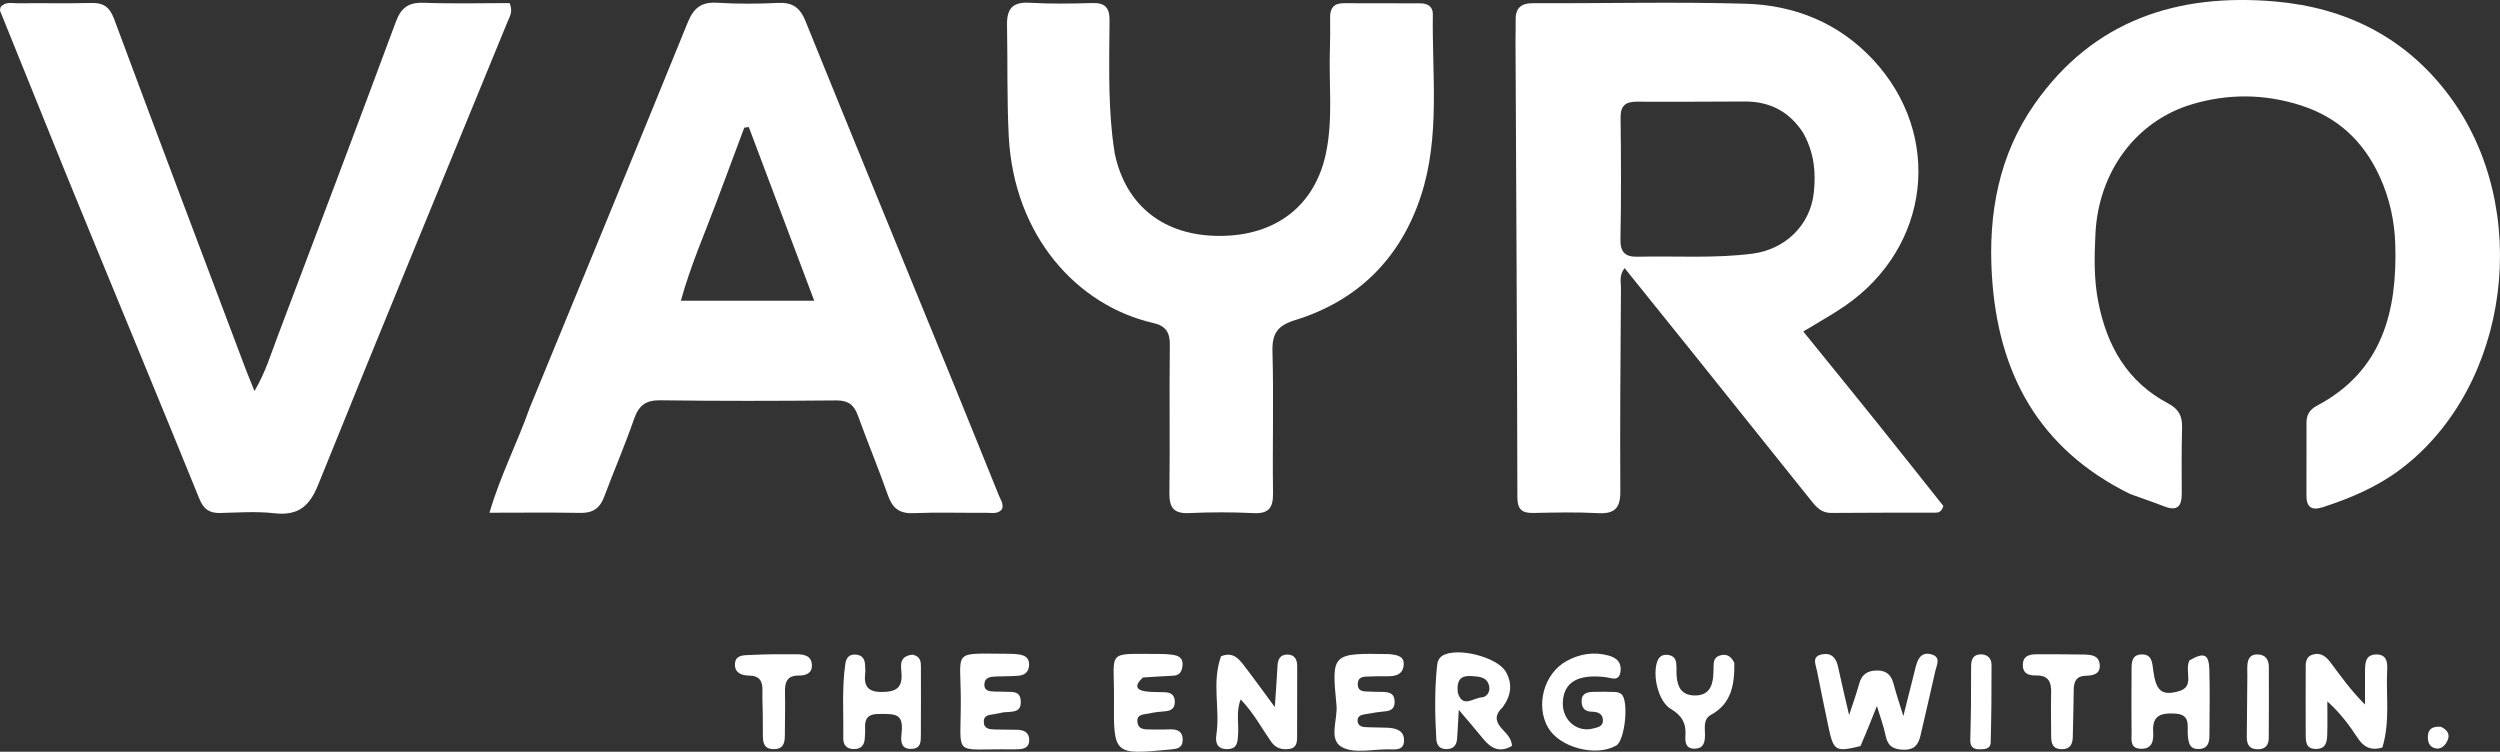 <svg xmlns="http://www.w3.org/2000/svg" fill="none" viewBox="0 0 143 43" height="43" width="143">
<rect x="0" y="0" width="143" height="43" fill="#333333" stroke="none"/>
<path fill="white" d="M96.726 20.056C95.441 18.458 94.2 16.916 92.927 15.335C92.603 15.756 92.72 16.131 92.718 16.475C92.693 20.352 92.659 24.23 92.683 28.108C92.688 29.06 92.363 29.404 91.409 29.352C90.184 29.286 88.952 29.316 87.724 29.341C87.066 29.354 86.796 29.158 86.794 28.43C86.778 19.717 86.728 11.003 86.687 2.29C86.686 1.925 86.705 1.56 86.695 1.196C86.674 0.504 86.948 0.18 87.693 0.183C91.744 0.201 95.798 0.096 99.845 0.213C102.65 0.294 105.174 1.307 107.134 3.409C111.16 7.729 110.424 14.131 105.525 17.503C104.82 17.989 104.065 18.402 103.147 18.962C104.527 20.665 105.875 22.317 107.21 23.98C108.552 25.651 109.882 27.334 111.162 28.943C111.055 29.282 110.891 29.323 110.724 29.323C108.732 29.329 106.739 29.32 104.747 29.34C104.201 29.345 103.905 29.019 103.611 28.652C101.33 25.805 99.05 22.959 96.726 20.056ZM103.146 7.607C102.366 6.394 101.251 5.801 99.81 5.806C97.754 5.812 95.699 5.829 93.643 5.816C92.981 5.811 92.689 6.04 92.697 6.742C92.725 9.058 92.736 11.376 92.689 13.691C92.674 14.451 92.991 14.701 93.669 14.684C95.854 14.632 98.044 14.789 100.225 14.512C102.105 14.272 103.547 12.896 103.75 11.018C103.872 9.887 103.787 8.768 103.146 7.607Z"></path>
<path fill="white" d="M121.839 28.256C116.602 25.674 114.281 21.337 113.937 15.768C113.719 12.235 114.325 8.875 116.391 5.932C119.742 1.158 124.551 -0.403 130.14 0.085C134.189 0.439 137.595 2.139 140.076 5.45C144.907 11.9 143.59 22.101 137.322 26.833C135.982 27.844 134.462 28.494 132.873 29.009C132.215 29.222 131.927 29.011 131.929 28.338C131.932 26.946 131.93 25.554 131.932 24.162C131.933 23.726 132.122 23.423 132.523 23.211C136.281 21.225 137.13 17.792 137.009 13.957C136.968 12.647 136.685 11.339 136.122 10.107C135.201 8.093 133.741 6.716 131.624 6.033C129.541 5.361 127.439 5.346 125.362 5.97C122.173 6.93 120.03 9.828 119.859 13.376C119.797 14.661 119.766 15.949 120.015 17.237C120.507 19.779 121.675 21.84 124.027 23.081C124.613 23.389 124.829 23.796 124.815 24.425C124.787 25.684 124.783 26.944 124.796 28.203C124.803 28.95 124.556 29.268 123.779 28.96C123.163 28.716 122.531 28.512 121.839 28.256Z"></path>
<path fill="white" d="M30.295 23.338C33.333 15.946 36.353 8.63 39.333 1.297C39.672 0.465 40.108 0.099 41.025 0.157C42.182 0.231 43.349 0.222 44.509 0.167C45.33 0.128 45.759 0.429 46.071 1.2C48.906 8.199 51.778 15.182 54.636 22.171C55.476 24.226 56.303 26.285 57.136 28.342C57.233 28.582 57.411 28.802 57.322 29.112C57.095 29.427 56.737 29.33 56.423 29.332C55.028 29.343 53.632 29.295 52.24 29.352C51.434 29.384 51.045 29.061 50.789 28.328C50.253 26.797 49.623 25.299 49.074 23.772C48.851 23.154 48.513 22.898 47.831 22.904C44.478 22.934 41.124 22.943 37.772 22.896C36.919 22.884 36.533 23.205 36.265 23.975C35.743 25.475 35.114 26.938 34.555 28.425C34.313 29.071 33.908 29.351 33.204 29.338C31.527 29.306 29.849 29.328 27.998 29.328C28.639 27.147 29.595 25.329 30.295 23.338ZM41.032 11.425C40.327 13.319 39.504 15.174 38.946 17.202C41.525 17.202 43.949 17.202 46.574 17.202C45.29 13.793 44.06 10.53 42.831 7.267C42.745 7.279 42.658 7.291 42.572 7.303C42.078 8.629 41.584 9.956 41.032 11.425Z"></path>
<path fill="white" d="M3.722 9.816C2.467 6.705 1.234 3.667 0.007 0.627C-0.014 0.574 0.019 0.499 0.03 0.414C0.292 0.072 0.688 0.193 1.031 0.188C2.425 0.172 3.82 0.205 5.213 0.17C5.911 0.152 6.268 0.392 6.524 1.078C9.004 7.749 11.524 14.406 14.035 21.067C14.184 21.461 14.349 21.849 14.557 22.366C15.175 21.318 15.486 20.281 15.865 19.279C18.139 13.271 20.411 7.263 22.645 1.24C22.95 0.418 23.39 0.127 24.255 0.159C25.904 0.221 27.556 0.177 29.15 0.177C29.359 0.667 29.149 0.958 29.028 1.254C25.41 10.08 21.765 18.895 18.195 27.739C17.691 28.988 17.032 29.508 15.689 29.357C14.673 29.243 13.633 29.316 12.605 29.343C11.993 29.359 11.65 29.136 11.41 28.545C9.401 23.605 7.362 18.678 5.333 13.747C4.803 12.461 4.274 11.175 3.722 9.816Z"></path>
<path fill="white" d="M63.764 8.785C64.401 11.794 66.596 13.494 69.76 13.494C72.999 13.493 75.23 11.749 75.852 8.732C76.259 6.762 76 4.767 76.071 2.784C76.092 2.188 76.087 1.591 76.082 0.994C76.078 0.472 76.297 0.182 76.848 0.184C78.309 0.19 79.771 0.189 81.232 0.191C81.656 0.192 81.964 0.364 81.958 0.822C81.908 4.29 82.385 7.807 81.283 11.188C80.117 14.764 77.69 17.193 74.081 18.311C73.057 18.628 72.756 19.086 72.785 20.123C72.86 22.807 72.779 25.494 72.817 28.179C72.829 29.018 72.608 29.395 71.703 29.35C70.477 29.29 69.243 29.292 68.017 29.348C67.125 29.389 66.878 29.029 66.889 28.181C66.928 25.363 66.878 22.544 66.914 19.727C66.923 18.995 66.667 18.635 65.965 18.475C61.602 17.477 57.991 13.483 57.7 7.785C57.592 5.663 57.642 3.545 57.602 1.426C57.584 0.504 57.917 0.102 58.888 0.158C60.08 0.227 61.28 0.21 62.474 0.174C63.211 0.152 63.47 0.443 63.466 1.165C63.451 3.352 63.385 5.541 63.62 7.722C63.655 8.05 63.7 8.377 63.764 8.785Z"></path>
<path fill="white" d="M106.417 42.676C105.015 43.023 104.885 42.952 104.605 41.664C104.366 40.566 104.156 39.461 103.929 38.361C103.851 37.983 103.614 37.533 104.241 37.425C104.757 37.336 105.028 37.626 105.134 38.129C105.322 39.018 105.538 39.902 105.769 40.902C105.986 40.234 106.191 39.678 106.346 39.109C106.49 38.576 106.807 38.364 107.352 38.354C107.929 38.343 108.186 38.629 108.32 39.142C108.468 39.709 108.658 40.265 108.871 40.96C109.132 39.919 109.353 39.031 109.579 38.144C109.694 37.694 109.891 37.281 110.45 37.422C111.058 37.576 110.775 38.043 110.695 38.401C110.423 39.627 110.134 40.849 109.852 42.073C109.737 42.571 109.518 42.891 108.915 42.884C108.329 42.877 107.989 42.704 107.862 42.097C107.741 41.52 107.533 40.961 107.359 40.382C107.056 41.149 106.765 41.882 106.417 42.676Z"></path>
<path fill="white" d="M136.273 42.754C135.6 42.961 135.191 42.716 134.862 42.217C134.391 41.501 133.886 40.807 133.124 40.118C133.124 40.75 133.138 41.382 133.119 42.013C133.106 42.421 133.052 42.832 132.489 42.84C131.907 42.848 131.887 42.442 131.887 42.024C131.885 40.799 131.88 39.574 131.887 38.349C131.889 37.993 131.83 37.581 132.295 37.44C132.751 37.301 133.063 37.566 133.309 37.896C133.901 38.691 134.475 39.499 135.278 40.3C135.278 39.679 135.273 39.057 135.279 38.436C135.284 37.962 135.272 37.433 135.941 37.435C136.558 37.438 136.567 37.944 136.545 38.375C136.475 39.819 136.72 41.277 136.273 42.754Z"></path>
<path fill="white" d="M69.842 37.541C70.506 37.265 70.843 37.661 71.148 38.056C71.734 38.814 72.291 39.594 72.919 40.444C72.975 39.614 73.035 38.853 73.073 38.092C73.092 37.706 73.231 37.434 73.648 37.441C74.069 37.448 74.2 37.738 74.2 38.115C74.198 39.473 74.199 40.83 74.194 42.187C74.193 42.5 74.138 42.789 73.743 42.842C73.313 42.9 72.962 42.79 72.704 42.419C72.157 41.635 71.709 40.78 70.967 40.007C70.7 40.696 70.857 41.346 70.821 41.974C70.794 42.427 70.797 42.861 70.162 42.849C69.581 42.837 69.516 42.424 69.577 42.02C69.8 40.55 69.299 39.049 69.842 37.541Z"></path>
<path fill="white" d="M85.961 40.443C85.531 40.851 85.501 41.188 85.849 41.615C86.09 41.91 86.446 42.156 86.489 42.66C85.794 43.08 85.283 42.814 84.823 42.243C84.416 41.739 83.989 41.251 83.442 40.602C83.403 41.287 83.382 41.774 83.346 42.259C83.317 42.649 83.111 42.862 82.7 42.848C82.32 42.835 82.174 42.593 82.156 42.265C82.076 40.874 82.054 39.483 82.199 38.094C82.223 37.865 82.281 37.645 82.51 37.505C83.342 36.997 85.651 37.579 86.133 38.427C86.521 39.108 86.449 39.759 85.961 40.443ZM83.383 39.605C83.645 40.536 84.281 39.917 84.739 39.893C85.032 39.878 85.257 39.583 85.18 39.243C85.059 38.712 84.613 38.704 84.177 38.672C83.595 38.63 83.308 38.852 83.383 39.605Z"></path>
<path fill="white" d="M91.113 40.711C90.602 40.727 90.463 40.444 90.469 40.075C90.474 39.688 90.767 39.588 91.087 39.577C91.518 39.563 91.95 39.565 92.381 39.581C92.505 39.585 92.653 39.628 92.745 39.705C93.184 40.074 92.947 42.358 92.451 42.643C91.287 43.31 89.206 42.762 88.548 41.615C87.82 40.345 88.311 38.522 89.611 37.809C90.357 37.4 91.16 37.267 92.013 37.498C92.517 37.635 92.766 37.933 92.691 38.428C92.603 39.007 92.171 38.772 91.829 38.732C90.247 38.546 89.445 39.022 89.393 40.175C89.347 41.179 90.2 41.919 91.132 41.669C91.376 41.603 91.694 41.563 91.688 41.205C91.683 40.893 91.493 40.728 91.113 40.711Z"></path>
<path fill="white" d="M125.237 37.774C126.075 37.292 126.346 37.412 126.374 38.292C126.413 39.55 126.383 40.81 126.379 42.069C126.377 42.462 126.297 42.81 125.806 42.842C125.238 42.878 125.184 42.489 125.144 42.062C125.095 41.547 125.337 40.869 124.424 40.817C123.658 40.773 123.1 40.883 123.161 41.849C123.19 42.322 123.139 42.84 122.472 42.83C121.797 42.82 121.933 42.27 121.928 41.87C121.91 40.677 121.922 39.484 121.926 38.291C121.927 37.879 121.94 37.446 122.504 37.433C123.051 37.421 123.103 37.837 123.153 38.253C123.304 39.512 123.627 39.816 124.615 39.542C125.578 39.276 124.929 38.391 125.237 37.774Z"></path>
<path fill="white" d="M79.437 37.414C79.948 37.46 80.367 37.537 80.284 38.099C80.21 38.599 79.809 38.681 79.382 38.683C79.083 38.685 78.783 38.673 78.485 38.693C78.14 38.716 77.655 38.615 77.665 39.156C77.674 39.625 78.119 39.538 78.436 39.562C78.635 39.577 78.835 39.571 79.034 39.575C79.424 39.582 79.773 39.626 79.773 40.15C79.774 40.613 79.477 40.669 79.116 40.701C78.753 40.733 78.394 40.804 78.034 40.862C77.823 40.897 77.642 40.983 77.654 41.233C77.665 41.474 77.848 41.577 78.058 41.589C78.488 41.615 78.92 41.607 79.35 41.625C79.854 41.646 80.335 41.783 80.31 42.386C80.286 42.964 79.763 42.862 79.386 42.861C78.492 42.86 77.433 43.116 76.747 42.729C75.977 42.294 76.527 41.157 76.447 40.334C76.158 37.361 76.181 37.359 79.437 37.414Z"></path>
<path fill="white" d="M57.397 40.745C57.16 40.792 56.999 40.83 56.835 40.855C56.57 40.896 56.272 40.909 56.272 41.275C56.272 41.694 56.596 41.718 56.904 41.726C57.334 41.739 57.765 41.733 58.195 41.744C58.565 41.753 58.856 41.886 58.872 42.306C58.889 42.752 58.58 42.849 58.214 42.858C58.114 42.86 58.015 42.865 57.916 42.864C54.408 42.803 54.971 43.43 54.958 39.997C54.947 37.121 54.429 37.388 57.604 37.396C57.836 37.397 58.069 37.402 58.297 37.437C58.615 37.485 58.867 37.622 58.866 38.002C58.864 38.404 58.641 38.62 58.262 38.651C57.834 38.687 57.402 38.678 56.972 38.695C56.665 38.707 56.326 38.738 56.307 39.13C56.285 39.557 56.642 39.546 56.942 39.559C57.107 39.567 57.274 39.556 57.439 39.568C57.847 39.598 58.373 39.46 58.389 40.128C58.406 40.795 57.885 40.693 57.397 40.745Z"></path>
<path fill="white" d="M65.374 38.753C64.877 39.204 64.971 39.477 65.557 39.552C65.917 39.598 66.285 39.579 66.65 39.597C67 39.614 67.204 39.78 67.2 40.154C67.196 40.538 66.97 40.661 66.626 40.687C66.329 40.708 66.03 40.74 65.742 40.808C65.445 40.877 64.988 40.827 65.065 41.328C65.132 41.77 65.541 41.716 65.864 41.727C66.228 41.74 66.593 41.728 66.958 41.719C67.393 41.709 67.667 41.873 67.65 42.349C67.633 42.803 67.306 42.836 66.954 42.87C63.713 43.18 63.688 43.182 63.72 39.987C63.748 37.129 63.185 37.407 66.401 37.408C66.665 37.408 66.932 37.429 67.191 37.476C67.481 37.529 67.663 37.702 67.643 38.028C67.622 38.358 67.509 38.622 67.136 38.648C66.574 38.687 66.011 38.702 65.374 38.753Z"></path>
<path fill="white" d="M52.215 37.447C52.68 37.564 52.675 37.875 52.676 38.175C52.679 39.464 52.68 40.752 52.673 42.041C52.671 42.408 52.682 42.807 52.157 42.836C51.565 42.869 51.515 42.444 51.562 42.036C51.703 40.826 51.314 40.824 50.219 40.84C49.651 40.848 49.452 41.115 49.483 41.641C49.495 41.838 49.478 42.037 49.466 42.235C49.442 42.622 49.26 42.847 48.845 42.847C48.426 42.847 48.228 42.61 48.235 42.229C48.259 40.81 48.148 39.387 48.353 37.972C48.404 37.615 48.581 37.423 48.934 37.441C49.285 37.458 49.469 37.668 49.48 38.021C49.486 38.186 49.508 38.353 49.489 38.516C49.403 39.256 49.642 39.592 50.47 39.581C51.278 39.571 51.63 39.327 51.564 38.495C51.529 38.062 51.423 37.513 52.215 37.447Z"></path>
<path fill="white" d="M99.205 37.922C99.219 39.168 99.037 40.247 97.873 40.886C97.404 41.144 97.532 41.637 97.526 42.054C97.52 42.459 97.449 42.8 96.962 42.823C96.433 42.849 96.378 42.462 96.406 42.082C96.458 41.38 96.207 40.925 95.571 40.551C94.86 40.133 94.514 38.668 94.788 37.856C94.872 37.605 95.032 37.458 95.29 37.456C95.578 37.453 95.825 37.568 95.872 37.881C95.912 38.141 95.883 38.41 95.903 38.673C95.952 39.301 96.186 39.764 96.914 39.78C97.694 39.798 97.948 39.319 97.999 38.646C98.009 38.514 98.01 38.381 98.014 38.248C98.025 37.952 97.986 37.622 98.355 37.502C98.716 37.385 99.007 37.488 99.205 37.922Z"></path>
<path fill="white" d="M118.617 39.501C118.597 40.449 118.589 41.307 118.563 42.165C118.551 42.571 118.406 42.867 117.916 42.854C117.417 42.841 117.327 42.529 117.327 42.123C117.328 41.298 117.301 40.472 117.326 39.647C117.345 39.02 117.18 38.618 116.458 38.635C116.069 38.645 115.711 38.547 115.707 38.052C115.703 37.5 116.092 37.425 116.521 37.425C117.414 37.425 118.307 37.423 119.199 37.44C119.602 37.448 120.05 37.478 120.103 38.003C120.159 38.558 119.722 38.642 119.31 38.653C118.793 38.668 118.612 38.943 118.617 39.501Z"></path>
<path fill="white" d="M43.63 40.813C43.623 40.319 43.598 39.922 43.612 39.525C43.631 38.974 43.459 38.647 42.832 38.642C42.413 38.638 42.001 38.477 42.04 37.956C42.078 37.451 42.553 37.483 42.888 37.466C43.782 37.419 44.678 37.415 45.574 37.423C45.982 37.427 46.413 37.498 46.44 38.032C46.465 38.525 46.078 38.642 45.7 38.64C45.006 38.637 44.886 39.03 44.901 39.607C44.921 40.434 44.894 41.263 44.893 42.091C44.893 42.547 44.766 42.87 44.218 42.849C43.713 42.83 43.64 42.497 43.636 42.102C43.632 41.704 43.632 41.307 43.63 40.813Z"></path>
<path fill="white" d="M128.548 38.665C128.546 38.44 128.542 38.308 128.545 38.176C128.553 37.783 128.63 37.431 129.128 37.434C129.586 37.437 129.775 37.73 129.777 38.142C129.785 39.494 129.779 40.846 129.773 42.197C129.771 42.629 129.578 42.874 129.107 42.856C128.611 42.838 128.514 42.525 128.517 42.122C128.527 41.001 128.538 39.88 128.548 38.665Z"></path>
<path fill="white" d="M112.739 40.401C112.742 39.578 112.744 38.852 112.747 38.126C112.749 37.766 112.83 37.451 113.267 37.43C113.668 37.41 113.915 37.646 113.916 38.023C113.921 39.504 113.908 40.985 113.867 42.465C113.856 42.863 113.497 42.861 113.189 42.859C112.795 42.857 112.687 42.631 112.7 42.278C112.721 41.685 112.727 41.091 112.739 40.401Z"></path>
<path fill="white" d="M139.628 41.573C140.109 41.812 140.155 42.13 139.923 42.492C139.775 42.722 139.559 42.883 139.261 42.792C138.968 42.702 138.876 42.466 138.872 42.181C138.867 41.721 139.104 41.528 139.628 41.573Z"></path>
</svg>
